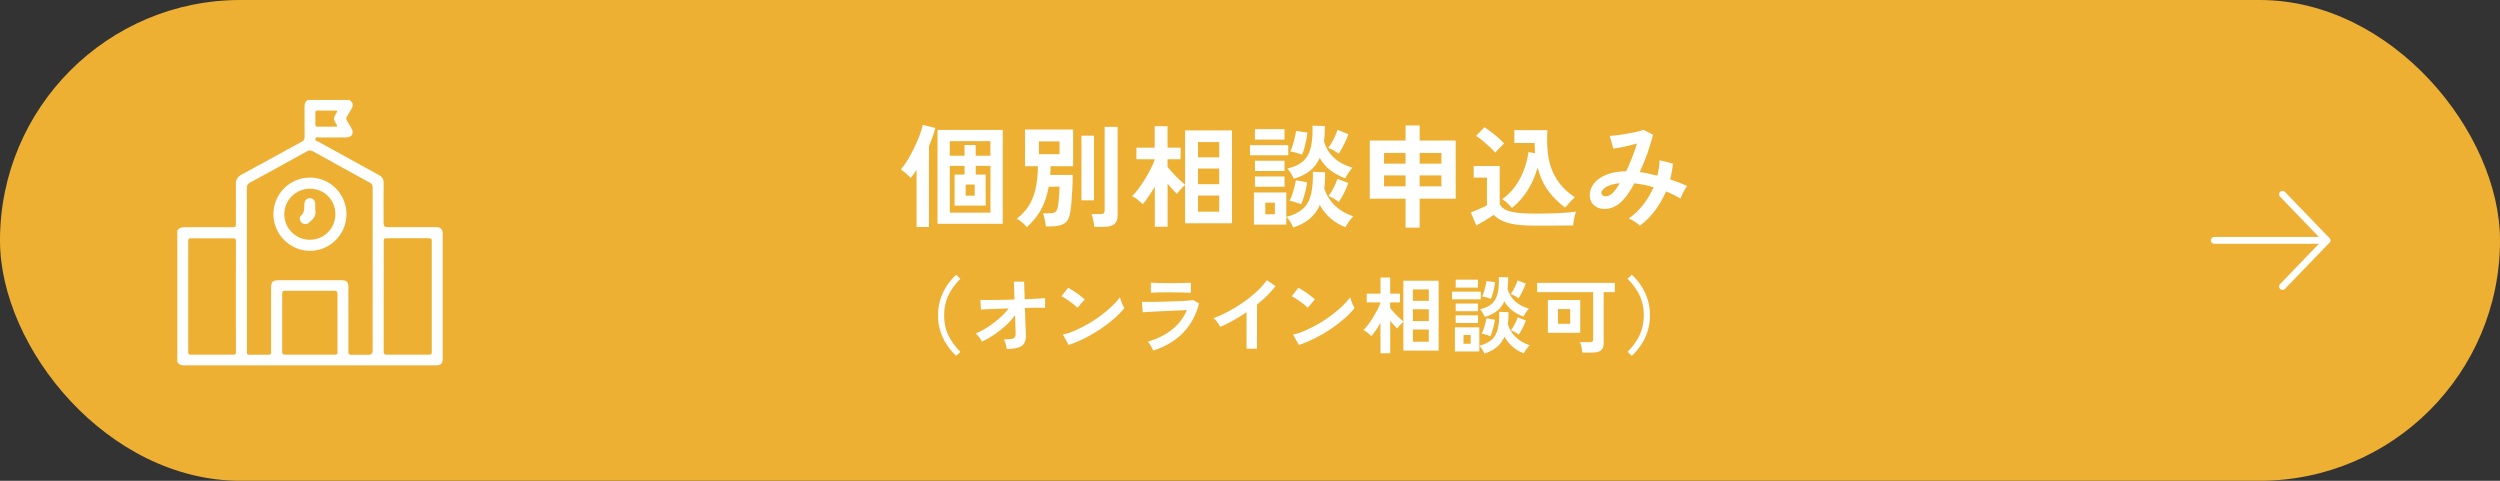 <?xml version="1.0" encoding="UTF-8"?>
<svg id="_イヤー_1" data-name=" イヤー 1" xmlns="http://www.w3.org/2000/svg" viewBox="0 0 650 125">
  <rect x="0" y="0" width="650" height="125" fill="#333333" stroke="none"/>
  <defs>
    <style>
      .cls-1 {
        fill: #eeb033;
      }

      .cls-2 {
        fill: #fff;
      }

      .cls-3 {
        fill: none;
        stroke: #fff;
        stroke-linecap: round;
        stroke-linejoin: round;
        stroke-width: 1.78px;
      }
    </style>
  </defs>
  <rect class="cls-1" y="0" width="650" height="125" rx="62.5" ry="62.5"/>
  <g>
    <path class="cls-2" d="M46.1,94.16V59.94c.41-.65,1-.87,1.77-.87,4.15,.02,8.3,0,12.45,0,.98,0,1.01-.02,1.01-1.03,0-3.37,.04-6.73-.01-10.1-.01-1.22,.4-1.97,1.51-2.56,5.24-2.81,10.44-5.71,15.65-8.55,.52-.28,.72-.62,.72-1.22-.04-2.64,0-5.3-.02-7.94,0-.75,.21-1.32,.87-1.69h10.77c.98,.66,1.15,1.32,.55,2.34-.37,.64-.72,1.29-1.13,1.91-.3,.43-.27,.8,.01,1.23,.41,.62,.77,1.27,1.13,1.91,.74,1.29,.12,2.36-1.35,2.36-2.32,0-4.62,0-6.94,.01-.37,0-.92-.24-1.07,.27-.18,.57,.43,.66,.77,.84,5.25,2.91,10.48,5.8,15.74,8.67,.88,.48,1.23,1.1,1.22,2.1-.04,3.5-.01,7.01-.01,10.51q0,.93,.95,.93h12.66c1.23,0,1.75,.49,1.75,1.7v32.53c0,1.22-.49,1.7-1.73,1.7H47.79c-.75,0-1.3-.23-1.69-.87v.02Zm50.79-24.14v-21.21c0-.59-.13-1-.7-1.3-4.92-2.69-9.84-5.39-14.74-8.12-.63-.35-1.1-.36-1.73,0-4.9,2.73-9.82,5.43-14.74,8.11-.6,.33-.81,.7-.8,1.38,.02,7.17,.01,14.32,.01,21.49,0,.29,.01,.59-.02,.87-.1,.69-.65,1.16-1.35,1.17-.71,.01-1.28-.41-1.4-1.11-.07-.42-.08-.84-.08-1.28v-7.14c0-.81-.1-.9-.88-.92h-10.64c-.8,0-.89,.1-.89,.9v28.48c0,.82,.07,.88,.89,.88h10.64c.82,0,.88-.06,.88-.88v-21c0-.42,0-.86,.08-1.28,.16-.87,1.03-1.35,1.85-1.06,.62,.22,.93,.72,.93,1.56v21.75c0,.9,.01,.92,.89,.92h3.63c1.94-.02,1.76,.29,1.76-1.75v-15.62c0-1.6,.45-2.01,1.98-2.01h16.17c1.56,0,1.95,.4,1.95,1.95v16.64c0,.62,.18,.84,.81,.82,1.46-.04,2.92,0,4.38,0,.75,0,1.12-.37,1.12-1.12v-21.1Zm2.87,7.02v14.34c0,.65,.21,.86,.86,.84,3.6-.02,7.18,0,10.77-.01,.81,0,.87-.06,.87-.89v-28.41c0-.88-.08-.97-.97-.97h-10.57c-.9,0-.95,.05-.95,.95v14.14h-.01Zm-26.4,6.85c0,2.49,.01,4.98,0,7.47,0,.64,.18,.87,.84,.86,4.22-.02,8.43,0,12.66-.01,.82,0,.89-.06,.89-.87v-14.88c0-.63-.21-.87-.86-.86-4.23,.02-8.48,.02-12.72,0-.63,0-.82,.21-.81,.82,.02,2.49,0,4.98,0,7.47h-.01Zm11.55-55.16h-2.29c-.41,0-.64,.13-.63,.58v3.1c0,.36,.17,.53,.53,.53h4.78c.35,0,.46-.12,.27-.45-.14-.23-.27-.47-.41-.7-.4-.63-.41-1.27-.01-1.89,.12-.19,.22-.4,.34-.58,.34-.48,.14-.6-.36-.59-.74,.02-1.48,0-2.22,0h.01Z"/>
    <path class="cls-2" d="M71.09,55.69c0-5.27,4.25-9.52,9.51-9.52s9.48,4.28,9.48,9.54-4.32,9.53-9.54,9.51c-5.2-.04-9.45-4.32-9.45-9.53Zm16.11,.02c.01-3.72-2.88-6.64-6.58-6.65-3.7-.01-6.71,2.96-6.71,6.64s2.99,6.61,6.59,6.64c3.73,.02,6.68-2.9,6.7-6.62Z"/>
    <path class="cls-2" d="M81.98,54.29c0,.11-.02,.23,0,.34,.31,1.59-.7,2.5-1.76,3.35-.55,.45-1.36,.35-1.85-.14-.47-.48-.63-1.33-.12-1.76,.93-.8,.86-1.79,.87-2.81,.02-1.13,.52-1.7,1.38-1.73,.78-.02,1.39,.49,1.45,1.28,.04,.49,0,.99,0,1.48h.04Z"/>
  </g>
  <g>
    <g>
      <path class="cls-2" d="M238.31,59v-14.89c-.25,.43-.5,.82-.77,1.18-.26,.36-.52,.69-.77,1-.17-.23-.42-.49-.72-.77s-.64-.55-.97-.82c-.34-.27-.63-.48-.86-.61,.58-.7,1.17-1.54,1.77-2.51,.6-.97,1.15-2,1.68-3.1s.98-2.15,1.38-3.19,.69-1.98,.88-2.81l3.26,.79c-.17,.7-.41,1.44-.69,2.24s-.6,1.62-.97,2.47v21.04h-3.21Zm5.45-.81v-24.41h16.95v24.41h-16.95Zm3.19-17.7h3.83v-2.79h2.9v2.79h3.83v-3.8h-10.57v3.8h0Zm0,14.8h10.57v-12.16h-3.83v2.26h2.58v8.07h-8.07v-8.07h2.58v-2.26h-3.83v12.16h.01Zm4.12-4.41h2.35v-2.9h-2.35v2.9Z"/>
      <path class="cls-2" d="M266.96,59.04c-.27-.37-.66-.77-1.18-1.2-.52-.43-.98-.75-1.41-.95,1.28-1.02,2.31-2.15,3.1-3.37s1.36-2.67,1.76-4.32c.38-1.66,.6-3.66,.64-5.98h-3.37v-9.55h12.51v9.55h-5.86c0,.39,0,.77-.02,1.14-.02,.38-.05,.75-.09,1.12h5.86c0,1.14-.02,2.33-.09,3.59-.06,1.25-.14,2.41-.23,3.5-.1,1.08-.21,1.98-.32,2.67-.23,1.41-.75,2.37-1.55,2.87-.8,.5-1.92,.75-3.35,.75h-1.45c-.02-.33-.07-.72-.16-1.18s-.18-.88-.27-1.29c-.1-.41-.2-.71-.29-.93h1.54c.75,0,1.3-.11,1.62-.33s.55-.64,.66-1.23c.1-.5,.18-1.07,.25-1.71,.07-.64,.12-1.28,.16-1.93s.06-1.23,.06-1.73h-2.81c-.43,2.38-1.12,4.41-2.06,6.08-.95,1.67-2.16,3.14-3.62,4.42h0Zm3.16-18.94h5.37v-3.34h-5.37v3.34Zm11.06,11.99v-16.81h3.26v16.81h-3.26Zm3.34,6.86c-.02-.31-.07-.68-.15-1.09-.07-.42-.16-.82-.26-1.23s-.21-.74-.32-.98h2.35c.39,0,.66-.06,.82-.18s.25-.37,.25-.74v-21.74h3.37v23.05c0,1.02-.29,1.77-.88,2.24-.59,.47-1.49,.7-2.69,.7h-2.48Z"/>
      <path class="cls-2" d="M300.25,58.98v-10.45c-.53,.88-1.06,1.73-1.6,2.53s-1.06,1.47-1.54,2.03c-.34-.34-.79-.74-1.33-1.17-.53-.43-1.01-.74-1.44-.93,.53-.48,1.07-1.11,1.63-1.87s1.13-1.6,1.68-2.49,1.06-1.79,1.51-2.67c.45-.88,.81-1.68,1.06-2.4v-.15h-4.75v-3.02h4.75v-5.58h3.34v5.58h3.39v3.02h-3.39v1.98c.41,.5,.88,1.06,1.45,1.67,.57,.61,1.13,1.19,1.7,1.73s1.04,.96,1.41,1.25v-14.14h12.19v24.15h-12.19v-9.99c-.21,.17-.45,.42-.74,.71-.28,.29-.55,.6-.81,.9-.26,.29-.45,.55-.59,.74-.31-.31-.68-.7-1.11-1.17-.43-.47-.86-.96-1.3-1.49v11.2h-3.34Zm11.23-18.07h5.52v-3.98h-5.52v3.98Zm0,6.99h5.52v-4.09h-5.52v4.09Zm0,7.14h5.52v-4.21h-5.52v4.21Z"/>
      <path class="cls-2" d="M325,40.37v-2.64h9.95v2.64h-9.95Zm1.02,18.02v-8.35h8.42v8.35h-8.42Zm.26-22.09v-2.73h7.69v2.73h-7.69Zm0,8.16v-2.67h7.69v2.67h-7.69Zm0,4.09v-2.67h7.69v2.67h-7.69Zm2.7,7.16h2.49v-3.02h-2.49v3.02Zm7.26,3.45c-.16-.41-.39-.88-.72-1.43-.33-.54-.66-.98-1.02-1.34,1.88-.5,3.32-1.23,4.32-2.16s1.7-2.19,2.06-3.75c.37-1.56,.52-3.5,.47-5.82l3.19,.15c0,.75-.01,1.49-.05,2.17-.02,.7-.09,1.35-.18,1.98,.53,1.72,1.44,3.21,2.75,4.47,1.31,1.25,2.91,2.2,4.79,2.81-.33,.31-.7,.75-1.11,1.34-.41,.58-.71,1.07-.93,1.49-2.96-1.17-5.17-3.08-6.65-5.77-.61,1.41-1.49,2.59-2.62,3.55-1.12,.96-2.57,1.73-4.32,2.31h.01Zm.15-12.68c-.17-.41-.41-.86-.71-1.36-.29-.5-.63-.93-.97-1.28,1.86-.44,3.27-1.13,4.23-2.06s1.6-2.14,1.92-3.64c.32-1.5,.45-3.33,.39-5.47l3.22,.11c0,.74-.02,1.44-.06,2.1s-.1,1.3-.17,1.9c1.01,3.4,3.48,5.68,7.4,6.82-.33,.34-.68,.79-1.03,1.33-.36,.53-.64,1.01-.86,1.44-1.47-.57-2.75-1.27-3.85-2.1s-2.01-1.92-2.78-3.21c-.6,1.35-1.44,2.47-2.53,3.34-1.08,.87-2.48,1.57-4.21,2.09h.02Zm1.92,6.63c-.43-.17-.93-.36-1.52-.54-.59-.18-1.09-.31-1.5-.37,.25-.47,.49-1.02,.71-1.68,.22-.66,.42-1.31,.58-1.98s.28-1.2,.37-1.66l2.9,.53c-.04,.48-.14,1.08-.31,1.78-.16,.7-.36,1.41-.57,2.1-.21,.7-.43,1.3-.66,1.79v.02Zm.21-12.91c-.43-.17-.93-.34-1.54-.5s-1.11-.27-1.51-.31c.23-.47,.45-1.02,.65-1.68,.21-.66,.38-1.33,.54-1.99,.16-.66,.26-1.23,.32-1.67l2.94,.41c-.04,.48-.12,1.08-.26,1.81-.14,.71-.31,1.43-.5,2.14-.21,.71-.41,1.31-.63,1.82h-.01Zm9.52-.25c-.31-.25-.75-.53-1.3-.85-.57-.31-1.03-.53-1.39-.66,.33-.41,.65-.88,.96-1.44,.31-.55,.59-1.12,.85-1.68,.25-.57,.45-1.09,.61-1.55l2.81,1.11c-.16,.48-.37,1.03-.65,1.66-.28,.61-.59,1.23-.91,1.83s-.65,1.13-.96,1.6h-.02Zm.06,12.56c-.31-.25-.75-.54-1.3-.86-.57-.32-1.03-.55-1.39-.69,.48-.6,.93-1.33,1.36-2.17s.75-1.62,.98-2.3l2.81,1.11c-.25,.74-.6,1.56-1.06,2.48s-.92,1.73-1.41,2.42h0Z"/>
      <path class="cls-2" d="M365.45,59.18v-7.52h-9.31v-15.12h9.31v-3.92h3.66v3.92h9.37v15.12h-9.37v7.52h-3.66Zm-5.6-16.63h5.6v-2.79h-5.6v2.79Zm0,5.9h5.6v-2.85h-5.6v2.85Zm9.26-5.9h5.66v-2.79h-5.66v2.79Zm0,5.9h5.66v-2.85h-5.66v2.85Z"/>
      <path class="cls-2" d="M399.07,58.66c-2.05,0-3.76-.1-5.11-.31s-2.47-.52-3.34-.93-1.62-.93-2.24-1.55c-.34,.25-.8,.55-1.35,.88s-1.12,.68-1.68,1.02c-.57,.34-1.07,.63-1.5,.86l-1.43-3.39c.38-.16,.86-.34,1.41-.57s1.09-.45,1.61-.7,.91-.43,1.17-.57v-7.22h-3.45v-3.02h6.76v9.82c.37,.93,1.25,1.58,2.65,1.98s3.56,.58,6.49,.58c2.48,0,4.61-.05,6.39-.14s3.22-.21,4.32-.37c-.1,.21-.21,.55-.32,1.01s-.21,.92-.29,1.41-.12,.87-.15,1.17c-.54,0-1.25,0-2.13,.01s-1.79,.02-2.78,.02-1.92,.01-2.8,.01h-2.24Zm-10.31-18.97c-.34-.43-.81-.91-1.39-1.45s-1.19-1.08-1.83-1.61-1.23-.96-1.77-1.29l2.17-2.24c.48,.27,1.06,.66,1.73,1.18s1.31,1.04,1.94,1.6,1.12,1.03,1.46,1.44c-.17,.16-.42,.38-.72,.69-.31,.29-.61,.6-.91,.91s-.53,.57-.69,.79h0Zm4.35,14.39c-.33-.41-.72-.82-1.18-1.27-.45-.43-.91-.77-1.35-1.03,1.34-.93,2.47-2.06,3.42-3.39,.93-1.34,1.7-2.76,2.26-4.3,.57-1.52,.95-3.03,1.12-4.53l1.74,.26c-.04-.43-.07-.86-.09-1.29-.02-.43-.02-.88-.02-1.35h-5.28v-3.34h8.59c-.17,2.62-.07,4.99,.29,7.13s1.11,4.05,2.21,5.76,2.65,3.23,4.64,4.58c-.44,.37-.91,.82-1.39,1.36-.48,.54-.86,.98-1.13,1.3-1.71-1.24-3.17-2.7-4.41-4.4s-2.16-3.69-2.75-6c-.6,2.13-1.46,4.08-2.57,5.85s-2.47,3.32-4.08,4.63l-.02,.02Z"/>
      <path class="cls-2" d="M426.37,58.69c-.31-.33-.76-.69-1.35-1.06-.59-.38-1.11-.65-1.55-.82,1.38-.95,2.62-2.14,3.73-3.55,1.12-1.43,2.03-2.96,2.74-4.59-.84-.25-1.67-.45-2.53-.63-.85-.16-1.68-.28-2.49-.37-.5,.95-1.02,1.82-1.55,2.59-.53,.79-1.07,1.45-1.61,1.99-.81,.84-1.7,1.41-2.65,1.74-.96,.33-1.88,.42-2.75,.27-.88-.15-1.6-.52-2.16-1.12-.57-.6-.85-1.4-.85-2.41,0-1.12,.37-2.15,1.11-3.07,.74-.93,1.81-1.67,3.21-2.24s3.12-.86,5.15-.9c.53-1.11,1.02-2.27,1.51-3.51,.48-1.24,.92-2.47,1.3-3.69-.71,.2-1.46,.38-2.25,.57-.79,.18-1.52,.34-2.21,.48s-1.25,.23-1.7,.29l-.93-3.34c.5-.02,1.15-.07,1.94-.17,.8-.1,1.63-.22,2.51-.38s1.71-.32,2.49-.49c.79-.17,1.41-.34,1.87-.53l2.43,1.3c-.33,1.35-.8,2.89-1.39,4.62-.6,1.72-1.29,3.42-2.06,5.07,.74,.1,1.49,.22,2.25,.38s1.55,.34,2.33,.55c.17-.68,.31-1.35,.41-2.01s.16-1.33,.17-1.99l3.45,.85c-.1,1.35-.33,2.73-.7,4.12,.77,.26,1.54,.53,2.27,.81,.75,.29,1.46,.6,2.14,.93-.2,.23-.41,.54-.64,.93s-.44,.79-.63,1.2c-.18,.42-.33,.77-.45,1.09-.6-.33-1.22-.65-1.84-.97-.63-.32-1.28-.6-1.93-.86-.75,1.76-1.71,3.42-2.87,4.98-1.17,1.56-2.48,2.86-3.94,3.93h.04Zm-9.99-8.37c.04,.25,.21,.45,.49,.59,.29,.15,.65,.17,1.09,.07,.43-.1,.91-.38,1.41-.87,.27-.27,.57-.61,.87-1.04s.61-.91,.93-1.45c-1.65,.17-2.87,.53-3.69,1.06s-1.18,1.08-1.11,1.65h-.01Z"/>
    </g>
    <g>
      <path class="cls-2" d="M248.59,92.52c-.92-.86-1.72-1.83-2.43-2.9-.71-1.08-1.26-2.26-1.67-3.53-.41-1.28-.61-2.65-.61-4.1s.2-2.85,.61-4.13c.4-1.28,.96-2.46,1.67-3.53,.71-1.08,1.51-2.03,2.43-2.89l1.11,1.03c-1.32,1.32-2.37,2.75-3.11,4.29s-1.12,3.27-1.12,5.23,.37,3.68,1.12,5.21,1.79,2.98,3.11,4.3l-1.11,1.03h0Z"/>
      <path class="cls-2" d="M261.77,90.78c-.05-.37-.15-.8-.27-1.28-.12-.47-.28-.9-.49-1.26,.83,0,1.47-.04,1.91-.11,.44-.07,.75-.21,.91-.43,.16-.21,.24-.51,.24-.88,0-.13,0-.43-.03-.9s-.04-1.04-.05-1.74c-.01-.7-.04-1.43-.07-2.23-.71,.96-1.54,1.87-2.47,2.73-.94,.86-1.92,1.63-2.97,2.34-1.04,.7-2.11,1.3-3.18,1.8-.17-.37-.41-.76-.72-1.16s-.61-.71-.92-.94c.98-.39,1.99-.94,3.06-1.62,1.07-.68,2.09-1.46,3.06-2.3,.98-.86,1.8-1.72,2.49-2.61-1.15,.03-2.25,.07-3.27,.11s-1.9,.08-2.61,.11c-.71,.03-1.15,.05-1.34,.09l-.15-2.53c.44,.01,1.11,.03,2.03,.03s1.98,0,3.17-.03,2.42-.05,3.66-.08l-.15-4.66h2.66l.15,4.58c1.16-.04,2.22-.09,3.15-.15s1.66-.09,2.15-.15v2.53c-.15-.01-.47-.03-.98-.03h-1.86c-.74,0-1.54,.03-2.41,.05,.03,.82,.05,1.62,.08,2.39s.05,1.5,.08,2.15,.05,1.2,.07,1.63c.01,.44,.03,.71,.03,.83,.05,1.4-.31,2.35-1.1,2.89-.79,.52-2.07,.79-3.85,.79h-.03Z"/>
      <path class="cls-2" d="M280.17,80.03c-.19-.2-.45-.44-.8-.72-.35-.28-.72-.56-1.14-.87-.41-.31-.82-.59-1.22-.84-.39-.25-.74-.44-1.03-.57l1.75-2.21c.29,.16,.63,.36,1.03,.61,.39,.25,.8,.52,1.22,.8,.41,.29,.8,.57,1.16,.86,.36,.28,.65,.53,.87,.75l-1.86,2.18h.01Zm-2.34,9.64l-1.48-2.69c1.03-.21,2.13-.57,3.26-1.08s2.29-1.1,3.44-1.76c1.15-.68,2.25-1.4,3.27-2.18,1.03-.78,1.96-1.56,2.81-2.37s1.51-1.56,2.05-2.29c.05,.24,.16,.55,.29,.92,.13,.36,.28,.72,.44,1.06,.16,.35,.29,.6,.41,.8-.71,.92-1.6,1.84-2.67,2.78s-2.25,1.84-3.54,2.7c-1.3,.87-2.65,1.66-4.06,2.37s-2.82,1.3-4.21,1.75h0Z"/>
      <path class="cls-2" d="M299.86,91.17c-.09-.2-.21-.45-.36-.75s-.32-.59-.51-.87c-.19-.29-.37-.53-.55-.72,2.51-.72,4.62-1.79,6.34-3.18s2.98-3.06,3.82-5.03c-.72,.03-1.55,.07-2.47,.11s-1.86,.09-2.82,.13c-.95,.04-1.86,.09-2.71,.13s-1.59,.08-2.21,.12c-.61,.04-1.04,.07-1.28,.09l-.21-2.73c.37,.01,.92,.03,1.62,.03s1.48,0,2.35-.03c.87-.01,1.78-.04,2.71-.07,.94-.03,1.83-.07,2.71-.09s1.67-.08,2.37-.13,1.24-.09,1.62-.15l1.48,.9c-.76,2.91-2.1,5.4-4.04,7.47s-4.56,3.66-7.86,4.75h0Zm-.63-15.05v-2.62c.55,.04,1.27,.07,2.17,.09,.88,.01,1.91,.03,3.07,.03s2.13-.01,3.01-.04,1.6-.05,2.14-.07v2.62c-.55-.04-1.24-.07-2.09-.09s-1.86-.03-3.06-.03h-1.99c-.68,0-1.3,.01-1.87,.03-.57,.01-1.03,.04-1.36,.07h-.01Z"/>
      <path class="cls-2" d="M324.1,90.62v-9.45c-1.11,.76-2.23,1.46-3.4,2.11-1.16,.64-2.29,1.22-3.4,1.7-.12-.21-.28-.47-.48-.76s-.41-.57-.64-.86-.44-.49-.67-.65c1.27-.45,2.58-1.04,3.93-1.76s2.66-1.54,3.92-2.42c1.26-.88,2.41-1.82,3.46-2.79,1.04-.98,1.9-1.94,2.55-2.9l2.27,1.55c-.63,.83-1.35,1.64-2.17,2.46s-1.71,1.59-2.65,2.35v11.46h-2.73v-.03Z"/>
      <path class="cls-2" d="M340.03,80.03c-.19-.2-.45-.44-.8-.72-.35-.28-.72-.56-1.14-.87-.41-.31-.82-.59-1.22-.84-.39-.25-.74-.44-1.03-.57l1.75-2.21c.29,.16,.63,.36,1.03,.61,.39,.25,.8,.52,1.22,.8,.41,.29,.8,.57,1.16,.86,.36,.28,.65,.53,.87,.75l-1.86,2.18h.01Zm-2.34,9.64l-1.48-2.69c1.03-.21,2.13-.57,3.26-1.08s2.29-1.1,3.44-1.76c1.15-.68,2.25-1.4,3.27-2.18,1.03-.78,1.96-1.56,2.81-2.37s1.51-1.56,2.05-2.29c.05,.24,.16,.55,.29,.92,.13,.36,.28,.72,.44,1.06,.16,.35,.29,.6,.41,.8-.71,.92-1.6,1.84-2.67,2.78s-2.25,1.84-3.54,2.7c-1.3,.87-2.65,1.66-4.06,2.37s-2.82,1.3-4.21,1.75h0Z"/>
      <path class="cls-2" d="M358.92,91.82v-7.86c-.39,.67-.79,1.3-1.2,1.9s-.79,1.11-1.16,1.52c-.27-.27-.59-.55-.99-.87s-.76-.55-1.08-.7c.39-.36,.8-.83,1.23-1.4s.86-1.2,1.27-1.87c.41-.68,.79-1.35,1.14-2,.35-.67,.6-1.26,.8-1.8v-.11h-3.58v-2.27h3.58v-4.2h2.51v4.2h2.55v2.27h-2.55v1.48c.31,.37,.67,.8,1.1,1.26,.43,.45,.84,.9,1.28,1.3,.43,.4,.78,.72,1.06,.94v-10.63h9.17v18.17h-9.17v-7.51c-.16,.13-.35,.31-.56,.53s-.41,.45-.61,.68c-.2,.23-.35,.41-.44,.56-.23-.23-.51-.52-.83-.87-.32-.35-.64-.72-.98-1.11v8.42h-2.51v-.03Zm8.43-13.59h4.14v-2.99h-4.14v2.99Zm0,5.25h4.14v-3.07h-4.14v3.07Zm0,5.37h4.14v-3.17h-4.14v3.17Z"/>
      <path class="cls-2" d="M377.52,77.83v-1.99h7.49v1.99h-7.49Zm.76,13.55v-6.28h6.34v6.28h-6.34Zm.2-16.61v-2.06h5.79v2.06h-5.79Zm0,6.14v-2h5.79v2h-5.79Zm0,3.07v-2h5.79v2h-5.79Zm2.03,5.39h1.87v-2.27h-1.87v2.27Zm5.45,2.59c-.12-.31-.29-.67-.55-1.07-.24-.41-.51-.75-.76-1,1.42-.37,2.5-.92,3.25-1.63,.76-.71,1.27-1.64,1.55-2.82s.39-2.63,.35-4.37l2.41,.11c0,.56,0,1.11-.03,1.63s-.07,1.02-.15,1.48c.39,1.3,1.08,2.42,2.07,3.36,.99,.95,2.19,1.66,3.6,2.11-.25,.23-.52,.56-.83,1s-.53,.8-.7,1.11c-2.23-.87-3.89-2.33-5-4.34-.47,1.06-1.12,1.95-1.96,2.67s-1.92,1.3-3.25,1.74v.03Zm.11-9.54c-.13-.31-.31-.64-.53-1.03-.23-.37-.47-.7-.74-.96,1.4-.33,2.46-.86,3.18-1.55s1.2-1.62,1.44-2.74c.24-1.12,.33-2.5,.29-4.12l2.42,.09c0,.55-.01,1.08-.04,1.58-.03,.51-.07,.98-.13,1.43,.76,2.57,2.61,4.28,5.56,5.13-.25,.27-.51,.59-.78,.99-.27,.4-.48,.76-.64,1.08-1.11-.43-2.07-.95-2.89-1.58-.83-.63-1.51-1.43-2.09-2.41-.45,1.02-1.08,1.86-1.9,2.51s-1.87,1.18-3.17,1.58h0Zm1.44,4.99c-.32-.13-.71-.27-1.15-.4-.44-.13-.82-.23-1.12-.27,.19-.35,.36-.78,.53-1.27,.16-.49,.31-.99,.44-1.48,.12-.49,.21-.91,.27-1.24l2.18,.39c-.03,.36-.11,.82-.23,1.34-.12,.53-.27,1.06-.43,1.58-.16,.52-.33,.98-.51,1.35h.01Zm.15-9.7c-.32-.13-.71-.25-1.16-.39-.45-.12-.83-.2-1.14-.23,.17-.35,.33-.78,.49-1.27,.15-.49,.28-.99,.4-1.5,.12-.51,.2-.92,.24-1.26l2.21,.31c-.03,.36-.09,.82-.2,1.35-.11,.53-.23,1.07-.39,1.6-.15,.53-.31,.99-.47,1.36h.01Zm7.16-.16c-.23-.19-.56-.4-.99-.63s-.78-.4-1.04-.51c.24-.31,.48-.67,.72-1.08,.23-.41,.44-.84,.63-1.27s.35-.82,.45-1.16l2.11,.83c-.12,.36-.28,.78-.49,1.24-.21,.47-.44,.92-.68,1.38s-.48,.86-.72,1.2h.01Zm.04,9.45c-.23-.19-.56-.4-.98-.64-.43-.24-.78-.41-1.04-.51,.36-.45,.71-1,1.03-1.63,.32-.64,.56-1.22,.74-1.72l2.11,.83c-.19,.55-.45,1.18-.8,1.87s-.7,1.3-1.06,1.82h0Z"/>
      <path class="cls-2" d="M411.41,91.68c-.01-.24-.05-.55-.12-.9-.07-.35-.13-.68-.21-1.02s-.16-.59-.25-.8h2.51c.31,0,.52-.05,.67-.15,.13-.11,.21-.29,.21-.59v-12.27h-14.56v-2.41h20.18v2.41h-2.89v13.34c0,.84-.24,1.46-.72,1.82-.48,.37-1.2,.56-2.18,.56h-2.65Zm-8.96-5.15v-8.53h8.41v8.53h-8.41Zm2.62-2.35h3.18v-3.82h-3.18v3.82Z"/>
      <path class="cls-2" d="M424.27,92.52l-1.11-1.03c1.32-1.32,2.37-2.75,3.11-4.3,.75-1.54,1.12-3.27,1.12-5.21s-.37-3.69-1.12-5.23-1.79-2.97-3.11-4.29l1.11-1.03c.92,.84,1.74,1.8,2.45,2.89s1.27,2.26,1.67,3.53c.4,1.28,.6,2.66,.6,4.13s-.2,2.82-.6,4.1-.96,2.46-1.67,3.53c-.71,1.08-1.52,2.05-2.45,2.9h0Z"/>
    </g>
  </g>
  <g>
    <line class="cls-3" x1="575.71" y1="62.5" x2="605" y2="62.5"/>
    <polyline class="cls-3" points="593.46 50.52 605 62.5 593.46 74.48"/>
  </g>
</svg>
